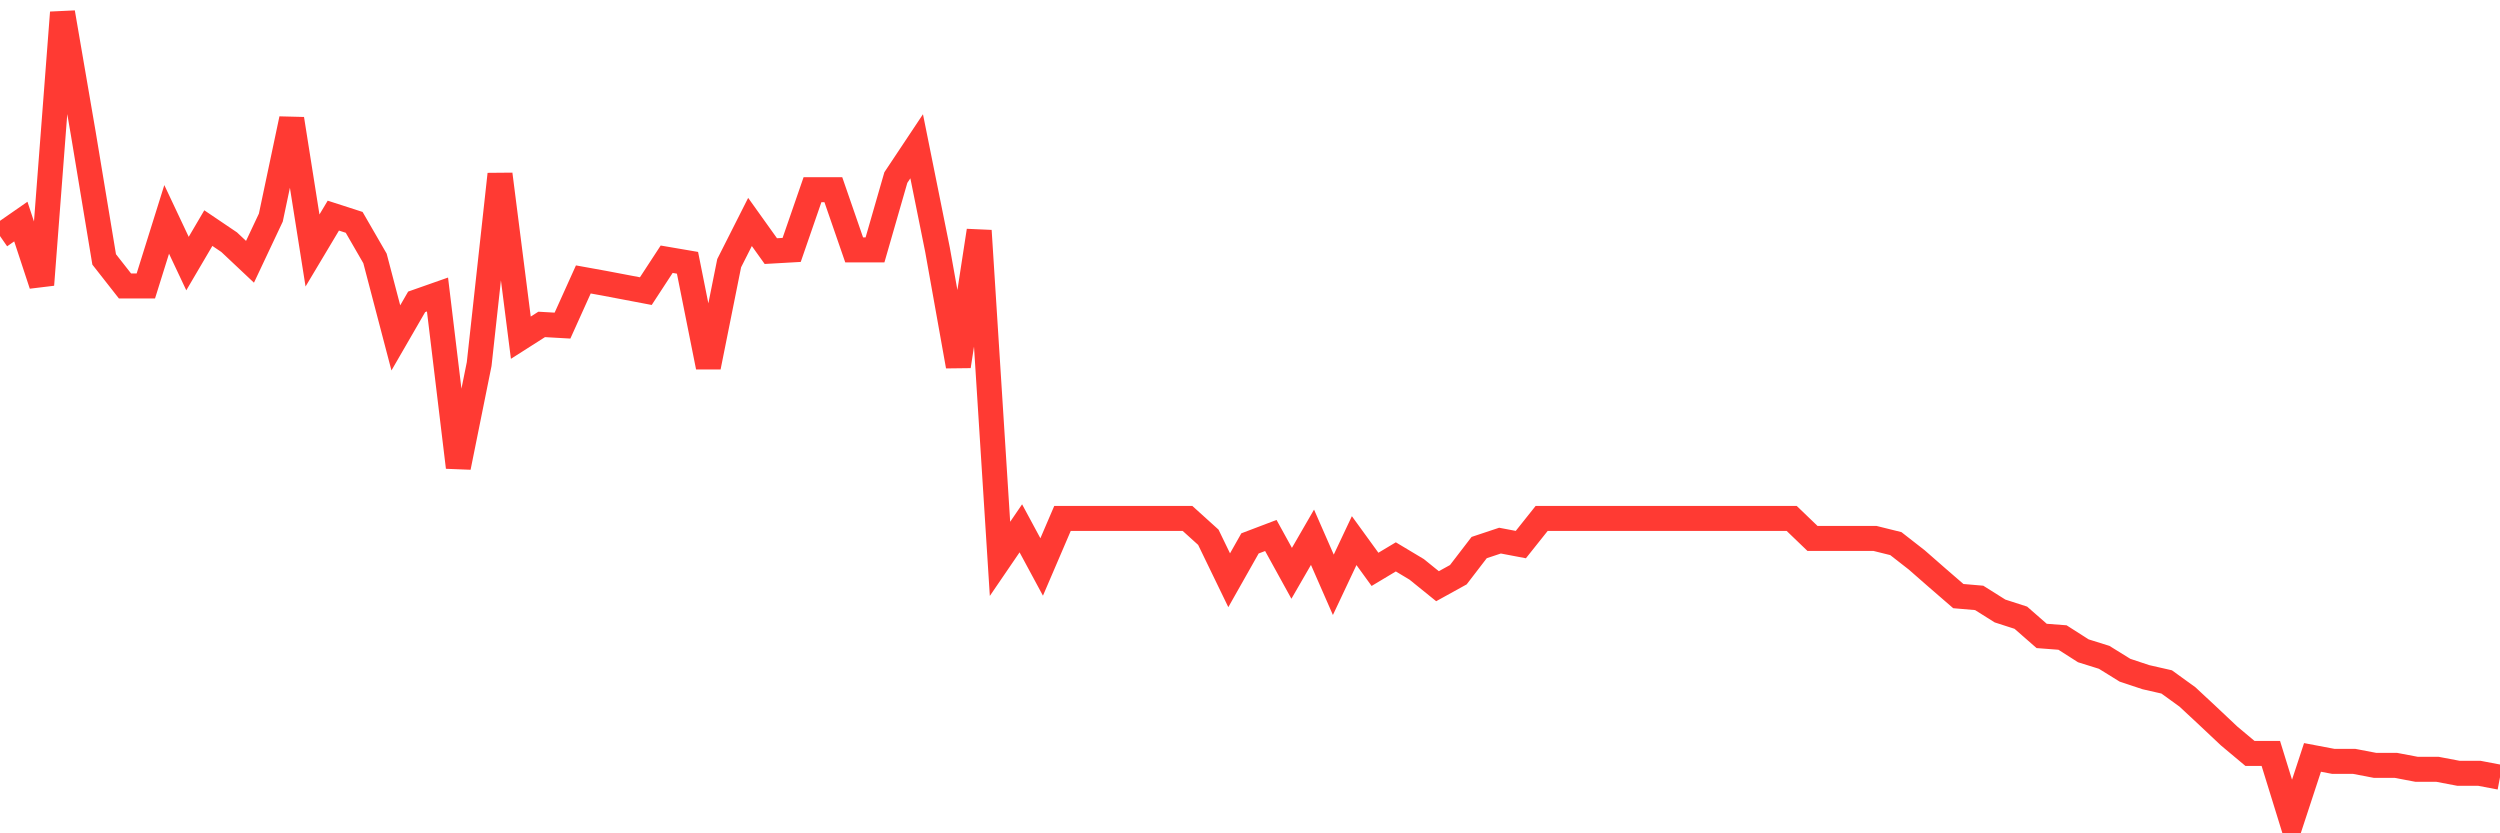 <svg
  xmlns="http://www.w3.org/2000/svg"
  xmlns:xlink="http://www.w3.org/1999/xlink"
  width="120"
  height="40"
  viewBox="0 0 120 40"
  preserveAspectRatio="none"
>
  <polyline
    points="0,11.33 1,10.635 2,13.67 3,0.6 4,6.421 5,12.452 6,13.727 7,13.727 8,10.531 9,12.652 10,10.949 11,11.625 12,12.566 13,10.445 14,5.708 15,12.024 16,10.35 17,10.673 18,12.405 19,16.219 20,14.488 21,14.136 22,22.43 23,17.475 24,8.362 25,16.209 26,15.572 27,15.629 28,13.413 29,13.594 30,13.784 31,13.974 32,12.443 33,12.614 34,17.617 35,12.633 36,10.654 37,12.053 38,11.996 39,9.104 40,9.104 41,11.996 42,11.996 43,8.524 44,7.021 45,11.986 46,17.579 47,11.073 48,26.825 49,25.36 50,27.215 51,24.884 52,24.884 53,24.884 54,24.884 55,24.884 56,24.884 57,24.884 58,25.788 59,27.852 60,26.083 61,25.703 62,27.519 63,25.788 64,28.071 65,25.95 66,27.329 67,26.73 68,27.329 69,28.138 70,27.586 71,26.283 72,25.95 73,26.14 74,24.884 75,24.884 76,24.884 77,24.884 78,24.884 79,24.884 80,24.884 81,24.884 82,24.884 83,24.884 84,24.884 85,24.884 86,24.884 87,25.845 88,25.845 89,25.845 90,25.845 91,26.093 92,26.873 93,27.748 94,28.613 95,28.699 96,29.327 97,29.65 98,30.525 99,30.601 100,31.239 101,31.552 102,32.171 103,32.504 104,32.732 105,33.455 106,34.387 107,35.329 108,36.166 109,36.166 110,39.4 111,36.356 112,36.546 113,36.546 114,36.737 115,36.737 116,36.927 117,36.927 118,37.117 119,37.117 120,37.307"
    fill="none"
    stroke="#ff3a33"
    stroke-width="1.2"
  >
  </polyline>
</svg>